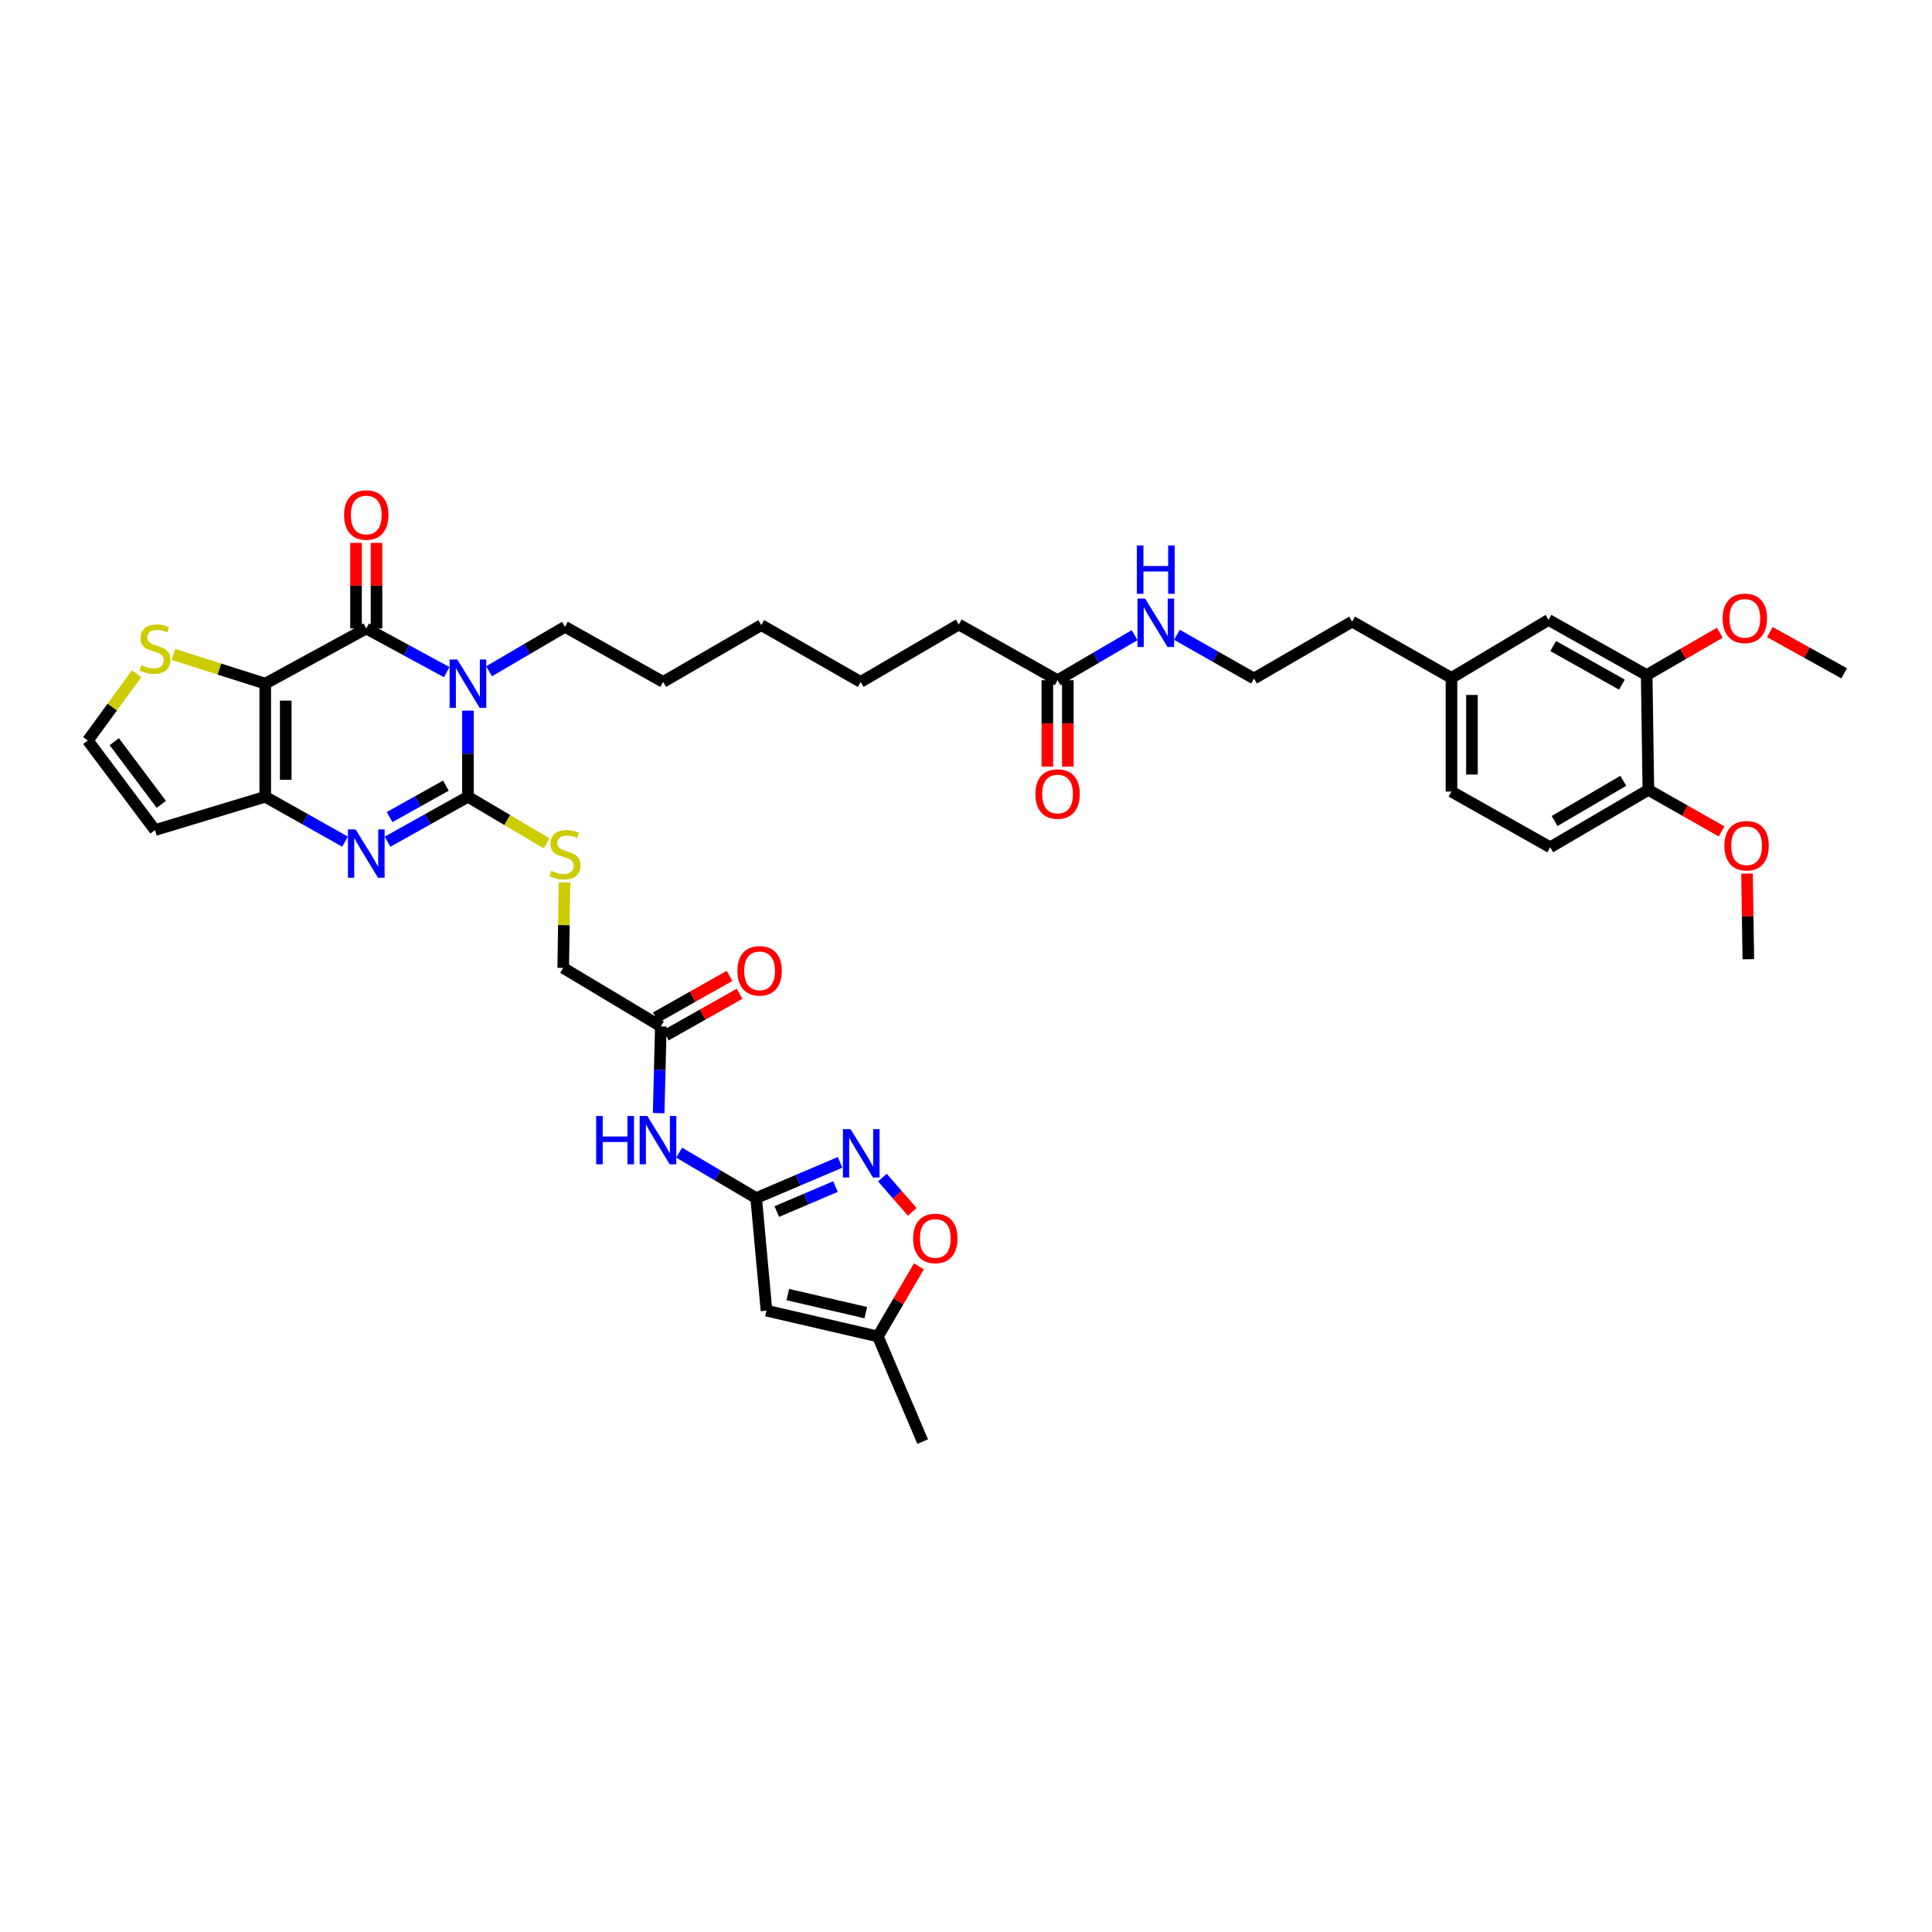 <?xml version='1.0' encoding='iso-8859-1'?>
<svg version='1.1' baseProfile='full'
              xmlns='http://www.w3.org/2000/svg'
                      xmlns:rdkit='http://www.rdkit.org/xml'
                      xmlns:xlink='http://www.w3.org/1999/xlink'
                  xml:space='preserve'
width='1000px' height='1000px' viewBox='0 0 1000 1000'>
<!-- END OF HEADER -->
<rect style='opacity:1.0;fill:#FFFFFF;stroke:none' width='1000' height='1000' x='0' y='0'> </rect>
<path class='bond-1' d='M 242.204,367.828 L 242.204,390.117' style='fill:none;fill-rule:evenodd;stroke:#0000FF;stroke-width:6px;stroke-linecap:butt;stroke-linejoin:miter;stroke-opacity:1' />
<path class='bond-1' d='M 242.204,390.117 L 242.204,412.405' style='fill:none;fill-rule:evenodd;stroke:#000000;stroke-width:6px;stroke-linecap:butt;stroke-linejoin:miter;stroke-opacity:1' />
<path class='bond-2' d='M 231.22,347.898 L 210.402,336.608' style='fill:none;fill-rule:evenodd;stroke:#0000FF;stroke-width:6px;stroke-linecap:butt;stroke-linejoin:miter;stroke-opacity:1' />
<path class='bond-2' d='M 210.402,336.608 L 189.585,325.317' style='fill:none;fill-rule:evenodd;stroke:#000000;stroke-width:6px;stroke-linecap:butt;stroke-linejoin:miter;stroke-opacity:1' />
<path class='bond-23' d='M 253.147,347.445 L 272.786,335.939' style='fill:none;fill-rule:evenodd;stroke:#0000FF;stroke-width:6px;stroke-linecap:butt;stroke-linejoin:miter;stroke-opacity:1' />
<path class='bond-23' d='M 272.786,335.939 L 292.426,324.434' style='fill:none;fill-rule:evenodd;stroke:#000000;stroke-width:6px;stroke-linecap:butt;stroke-linejoin:miter;stroke-opacity:1' />
<path class='bond-0' d='M 137.284,353.856 L 189.585,325.317' style='fill:none;fill-rule:evenodd;stroke:#000000;stroke-width:6px;stroke-linecap:butt;stroke-linejoin:miter;stroke-opacity:1' />
<path class='bond-4' d='M 137.284,353.856 L 137.284,412.405' style='fill:none;fill-rule:evenodd;stroke:#000000;stroke-width:6px;stroke-linecap:butt;stroke-linejoin:miter;stroke-opacity:1' />
<path class='bond-4' d='M 147.884,362.638 L 147.884,403.623' style='fill:none;fill-rule:evenodd;stroke:#000000;stroke-width:6px;stroke-linecap:butt;stroke-linejoin:miter;stroke-opacity:1' />
<path class='bond-8' d='M 137.284,353.856 L 113.513,346.297' style='fill:none;fill-rule:evenodd;stroke:#000000;stroke-width:6px;stroke-linecap:butt;stroke-linejoin:miter;stroke-opacity:1' />
<path class='bond-8' d='M 113.513,346.297 L 89.742,338.738' style='fill:none;fill-rule:evenodd;stroke:#CCCC00;stroke-width:6px;stroke-linecap:butt;stroke-linejoin:miter;stroke-opacity:1' />
<path class='bond-3' d='M 242.204,412.405 L 221.392,424.036' style='fill:none;fill-rule:evenodd;stroke:#000000;stroke-width:6px;stroke-linecap:butt;stroke-linejoin:miter;stroke-opacity:1' />
<path class='bond-3' d='M 221.392,424.036 L 200.579,435.666' style='fill:none;fill-rule:evenodd;stroke:#0000FF;stroke-width:6px;stroke-linecap:butt;stroke-linejoin:miter;stroke-opacity:1' />
<path class='bond-3' d='M 230.789,406.641 L 216.22,414.782' style='fill:none;fill-rule:evenodd;stroke:#000000;stroke-width:6px;stroke-linecap:butt;stroke-linejoin:miter;stroke-opacity:1' />
<path class='bond-3' d='M 216.22,414.782 L 201.652,422.923' style='fill:none;fill-rule:evenodd;stroke:#0000FF;stroke-width:6px;stroke-linecap:butt;stroke-linejoin:miter;stroke-opacity:1' />
<path class='bond-11' d='M 242.204,412.405 L 262.575,424.459' style='fill:none;fill-rule:evenodd;stroke:#000000;stroke-width:6px;stroke-linecap:butt;stroke-linejoin:miter;stroke-opacity:1' />
<path class='bond-11' d='M 262.575,424.459 L 282.947,436.513' style='fill:none;fill-rule:evenodd;stroke:#CCCC00;stroke-width:6px;stroke-linecap:butt;stroke-linejoin:miter;stroke-opacity:1' />
<path class='bond-16' d='M 194.885,325.317 L 194.885,303.161' style='fill:none;fill-rule:evenodd;stroke:#000000;stroke-width:6px;stroke-linecap:butt;stroke-linejoin:miter;stroke-opacity:1' />
<path class='bond-16' d='M 194.885,303.161 L 194.885,281.006' style='fill:none;fill-rule:evenodd;stroke:#FF0000;stroke-width:6px;stroke-linecap:butt;stroke-linejoin:miter;stroke-opacity:1' />
<path class='bond-16' d='M 184.285,325.317 L 184.285,303.161' style='fill:none;fill-rule:evenodd;stroke:#000000;stroke-width:6px;stroke-linecap:butt;stroke-linejoin:miter;stroke-opacity:1' />
<path class='bond-16' d='M 184.285,303.161 L 184.285,281.006' style='fill:none;fill-rule:evenodd;stroke:#FF0000;stroke-width:6px;stroke-linecap:butt;stroke-linejoin:miter;stroke-opacity:1' />
<path class='bond-40' d='M 178.597,435.632 L 157.94,424.019' style='fill:none;fill-rule:evenodd;stroke:#0000FF;stroke-width:6px;stroke-linecap:butt;stroke-linejoin:miter;stroke-opacity:1' />
<path class='bond-40' d='M 157.94,424.019 L 137.284,412.405' style='fill:none;fill-rule:evenodd;stroke:#000000;stroke-width:6px;stroke-linecap:butt;stroke-linejoin:miter;stroke-opacity:1' />
<path class='bond-12' d='M 137.284,412.405 L 80.224,429.649' style='fill:none;fill-rule:evenodd;stroke:#000000;stroke-width:6px;stroke-linecap:butt;stroke-linejoin:miter;stroke-opacity:1' />
<path class='bond-5' d='M 391.393,620.12 L 371.463,608.361' style='fill:none;fill-rule:evenodd;stroke:#000000;stroke-width:6px;stroke-linecap:butt;stroke-linejoin:miter;stroke-opacity:1' />
<path class='bond-5' d='M 371.463,608.361 L 351.533,596.601' style='fill:none;fill-rule:evenodd;stroke:#0000FF;stroke-width:6px;stroke-linecap:butt;stroke-linejoin:miter;stroke-opacity:1' />
<path class='bond-6' d='M 391.393,620.12 L 413.103,610.877' style='fill:none;fill-rule:evenodd;stroke:#000000;stroke-width:6px;stroke-linecap:butt;stroke-linejoin:miter;stroke-opacity:1' />
<path class='bond-6' d='M 413.103,610.877 L 434.814,601.633' style='fill:none;fill-rule:evenodd;stroke:#0000FF;stroke-width:6px;stroke-linecap:butt;stroke-linejoin:miter;stroke-opacity:1' />
<path class='bond-6' d='M 402.059,627.1 L 417.256,620.63' style='fill:none;fill-rule:evenodd;stroke:#000000;stroke-width:6px;stroke-linecap:butt;stroke-linejoin:miter;stroke-opacity:1' />
<path class='bond-6' d='M 417.256,620.63 L 432.453,614.159' style='fill:none;fill-rule:evenodd;stroke:#0000FF;stroke-width:6px;stroke-linecap:butt;stroke-linejoin:miter;stroke-opacity:1' />
<path class='bond-7' d='M 391.393,620.12 L 396.734,678.399' style='fill:none;fill-rule:evenodd;stroke:#000000;stroke-width:6px;stroke-linecap:butt;stroke-linejoin:miter;stroke-opacity:1' />
<path class='bond-10' d='M 456.725,609.521 L 464.453,618.387' style='fill:none;fill-rule:evenodd;stroke:#0000FF;stroke-width:6px;stroke-linecap:butt;stroke-linejoin:miter;stroke-opacity:1' />
<path class='bond-10' d='M 464.453,618.387 L 472.181,627.252' style='fill:none;fill-rule:evenodd;stroke:#FF0000;stroke-width:6px;stroke-linecap:butt;stroke-linejoin:miter;stroke-opacity:1' />
<path class='bond-13' d='M 396.734,678.399 L 454.377,691.75' style='fill:none;fill-rule:evenodd;stroke:#000000;stroke-width:6px;stroke-linecap:butt;stroke-linejoin:miter;stroke-opacity:1' />
<path class='bond-13' d='M 407.773,670.075 L 448.122,679.42' style='fill:none;fill-rule:evenodd;stroke:#000000;stroke-width:6px;stroke-linecap:butt;stroke-linejoin:miter;stroke-opacity:1' />
<path class='bond-15' d='M 70.73,348.707 L 58.092,366.004' style='fill:none;fill-rule:evenodd;stroke:#CCCC00;stroke-width:6px;stroke-linecap:butt;stroke-linejoin:miter;stroke-opacity:1' />
<path class='bond-15' d='M 58.092,366.004 L 45.455,383.301' style='fill:none;fill-rule:evenodd;stroke:#000000;stroke-width:6px;stroke-linecap:butt;stroke-linejoin:miter;stroke-opacity:1' />
<path class='bond-9' d='M 340.921,576.152 L 341.484,553.709' style='fill:none;fill-rule:evenodd;stroke:#0000FF;stroke-width:6px;stroke-linecap:butt;stroke-linejoin:miter;stroke-opacity:1' />
<path class='bond-9' d='M 341.484,553.709 L 342.048,531.265' style='fill:none;fill-rule:evenodd;stroke:#000000;stroke-width:6px;stroke-linecap:butt;stroke-linejoin:miter;stroke-opacity:1' />
<path class='bond-42' d='M 475.623,655.454 L 465,673.602' style='fill:none;fill-rule:evenodd;stroke:#FF0000;stroke-width:6px;stroke-linecap:butt;stroke-linejoin:miter;stroke-opacity:1' />
<path class='bond-42' d='M 465,673.602 L 454.377,691.75' style='fill:none;fill-rule:evenodd;stroke:#000000;stroke-width:6px;stroke-linecap:butt;stroke-linejoin:miter;stroke-opacity:1' />
<path class='bond-24' d='M 292.201,456.738 L 291.86,478.861' style='fill:none;fill-rule:evenodd;stroke:#CCCC00;stroke-width:6px;stroke-linecap:butt;stroke-linejoin:miter;stroke-opacity:1' />
<path class='bond-24' d='M 291.86,478.861 L 291.519,500.983' style='fill:none;fill-rule:evenodd;stroke:#000000;stroke-width:6px;stroke-linecap:butt;stroke-linejoin:miter;stroke-opacity:1' />
<path class='bond-41' d='M 80.224,429.649 L 45.455,383.301' style='fill:none;fill-rule:evenodd;stroke:#000000;stroke-width:6px;stroke-linecap:butt;stroke-linejoin:miter;stroke-opacity:1' />
<path class='bond-41' d='M 83.488,416.335 L 59.15,383.892' style='fill:none;fill-rule:evenodd;stroke:#000000;stroke-width:6px;stroke-linecap:butt;stroke-linejoin:miter;stroke-opacity:1' />
<path class='bond-32' d='M 454.377,691.75 L 477.568,746.153' style='fill:none;fill-rule:evenodd;stroke:#000000;stroke-width:6px;stroke-linecap:butt;stroke-linejoin:miter;stroke-opacity:1' />
<path class='bond-14' d='M 342.048,531.265 L 291.519,500.983' style='fill:none;fill-rule:evenodd;stroke:#000000;stroke-width:6px;stroke-linecap:butt;stroke-linejoin:miter;stroke-opacity:1' />
<path class='bond-21' d='M 344.652,535.882 L 363.735,525.118' style='fill:none;fill-rule:evenodd;stroke:#000000;stroke-width:6px;stroke-linecap:butt;stroke-linejoin:miter;stroke-opacity:1' />
<path class='bond-21' d='M 363.735,525.118 L 382.819,514.354' style='fill:none;fill-rule:evenodd;stroke:#FF0000;stroke-width:6px;stroke-linecap:butt;stroke-linejoin:miter;stroke-opacity:1' />
<path class='bond-21' d='M 339.444,526.649 L 358.527,515.885' style='fill:none;fill-rule:evenodd;stroke:#000000;stroke-width:6px;stroke-linecap:butt;stroke-linejoin:miter;stroke-opacity:1' />
<path class='bond-21' d='M 358.527,515.885 L 377.611,505.121' style='fill:none;fill-rule:evenodd;stroke:#FF0000;stroke-width:6px;stroke-linecap:butt;stroke-linejoin:miter;stroke-opacity:1' />
<path class='bond-17' d='M 852.316,349.409 L 801.505,320.871' style='fill:none;fill-rule:evenodd;stroke:#000000;stroke-width:6px;stroke-linecap:butt;stroke-linejoin:miter;stroke-opacity:1' />
<path class='bond-17' d='M 839.504,354.371 L 803.936,334.394' style='fill:none;fill-rule:evenodd;stroke:#000000;stroke-width:6px;stroke-linecap:butt;stroke-linejoin:miter;stroke-opacity:1' />
<path class='bond-29' d='M 852.316,349.409 L 871.246,338.448' style='fill:none;fill-rule:evenodd;stroke:#000000;stroke-width:6px;stroke-linecap:butt;stroke-linejoin:miter;stroke-opacity:1' />
<path class='bond-29' d='M 871.246,338.448 L 890.176,327.487' style='fill:none;fill-rule:evenodd;stroke:#FF0000;stroke-width:6px;stroke-linecap:butt;stroke-linejoin:miter;stroke-opacity:1' />
<path class='bond-43' d='M 852.316,349.409 L 853.194,408.836' style='fill:none;fill-rule:evenodd;stroke:#000000;stroke-width:6px;stroke-linecap:butt;stroke-linejoin:miter;stroke-opacity:1' />
<path class='bond-18' d='M 547.401,352.077 L 496.278,323.244' style='fill:none;fill-rule:evenodd;stroke:#000000;stroke-width:6px;stroke-linecap:butt;stroke-linejoin:miter;stroke-opacity:1' />
<path class='bond-22' d='M 542.101,352.077 L 542.101,374.436' style='fill:none;fill-rule:evenodd;stroke:#000000;stroke-width:6px;stroke-linecap:butt;stroke-linejoin:miter;stroke-opacity:1' />
<path class='bond-22' d='M 542.101,374.436 L 542.101,396.795' style='fill:none;fill-rule:evenodd;stroke:#FF0000;stroke-width:6px;stroke-linecap:butt;stroke-linejoin:miter;stroke-opacity:1' />
<path class='bond-22' d='M 552.702,352.077 L 552.702,374.436' style='fill:none;fill-rule:evenodd;stroke:#000000;stroke-width:6px;stroke-linecap:butt;stroke-linejoin:miter;stroke-opacity:1' />
<path class='bond-22' d='M 552.702,374.436 L 552.702,396.795' style='fill:none;fill-rule:evenodd;stroke:#FF0000;stroke-width:6px;stroke-linecap:butt;stroke-linejoin:miter;stroke-opacity:1' />
<path class='bond-26' d='M 547.401,352.077 L 567.339,340.422' style='fill:none;fill-rule:evenodd;stroke:#000000;stroke-width:6px;stroke-linecap:butt;stroke-linejoin:miter;stroke-opacity:1' />
<path class='bond-26' d='M 567.339,340.422 L 587.277,328.767' style='fill:none;fill-rule:evenodd;stroke:#0000FF;stroke-width:6px;stroke-linecap:butt;stroke-linejoin:miter;stroke-opacity:1' />
<path class='bond-19' d='M 853.194,408.836 L 802.388,438.553' style='fill:none;fill-rule:evenodd;stroke:#000000;stroke-width:6px;stroke-linecap:butt;stroke-linejoin:miter;stroke-opacity:1' />
<path class='bond-19' d='M 840.221,404.144 L 804.657,424.945' style='fill:none;fill-rule:evenodd;stroke:#000000;stroke-width:6px;stroke-linecap:butt;stroke-linejoin:miter;stroke-opacity:1' />
<path class='bond-30' d='M 853.194,408.836 L 872.142,419.585' style='fill:none;fill-rule:evenodd;stroke:#000000;stroke-width:6px;stroke-linecap:butt;stroke-linejoin:miter;stroke-opacity:1' />
<path class='bond-30' d='M 872.142,419.585 L 891.089,430.333' style='fill:none;fill-rule:evenodd;stroke:#FF0000;stroke-width:6px;stroke-linecap:butt;stroke-linejoin:miter;stroke-opacity:1' />
<path class='bond-20' d='M 801.505,320.871 L 751.277,350.882' style='fill:none;fill-rule:evenodd;stroke:#000000;stroke-width:6px;stroke-linecap:butt;stroke-linejoin:miter;stroke-opacity:1' />
<path class='bond-37' d='M 292.426,324.434 L 343.238,352.961' style='fill:none;fill-rule:evenodd;stroke:#000000;stroke-width:6px;stroke-linecap:butt;stroke-linejoin:miter;stroke-opacity:1' />
<path class='bond-25' d='M 802.388,438.553 L 751.277,409.72' style='fill:none;fill-rule:evenodd;stroke:#000000;stroke-width:6px;stroke-linecap:butt;stroke-linejoin:miter;stroke-opacity:1' />
<path class='bond-31' d='M 609.184,328.574 L 629.116,339.887' style='fill:none;fill-rule:evenodd;stroke:#0000FF;stroke-width:6px;stroke-linecap:butt;stroke-linejoin:miter;stroke-opacity:1' />
<path class='bond-31' d='M 629.116,339.887 L 649.048,351.2' style='fill:none;fill-rule:evenodd;stroke:#000000;stroke-width:6px;stroke-linecap:butt;stroke-linejoin:miter;stroke-opacity:1' />
<path class='bond-27' d='M 751.277,350.882 L 699.859,321.748' style='fill:none;fill-rule:evenodd;stroke:#000000;stroke-width:6px;stroke-linecap:butt;stroke-linejoin:miter;stroke-opacity:1' />
<path class='bond-28' d='M 751.277,350.882 L 751.277,409.72' style='fill:none;fill-rule:evenodd;stroke:#000000;stroke-width:6px;stroke-linecap:butt;stroke-linejoin:miter;stroke-opacity:1' />
<path class='bond-28' d='M 761.877,359.707 L 761.877,400.894' style='fill:none;fill-rule:evenodd;stroke:#000000;stroke-width:6px;stroke-linecap:butt;stroke-linejoin:miter;stroke-opacity:1' />
<path class='bond-35' d='M 916.081,327.174 L 935.313,337.844' style='fill:none;fill-rule:evenodd;stroke:#FF0000;stroke-width:6px;stroke-linecap:butt;stroke-linejoin:miter;stroke-opacity:1' />
<path class='bond-35' d='M 935.313,337.844 L 954.545,348.514' style='fill:none;fill-rule:evenodd;stroke:#000000;stroke-width:6px;stroke-linecap:butt;stroke-linejoin:miter;stroke-opacity:1' />
<path class='bond-36' d='M 904.255,452.185 L 904.592,474.34' style='fill:none;fill-rule:evenodd;stroke:#FF0000;stroke-width:6px;stroke-linecap:butt;stroke-linejoin:miter;stroke-opacity:1' />
<path class='bond-36' d='M 904.592,474.34 L 904.93,496.496' style='fill:none;fill-rule:evenodd;stroke:#000000;stroke-width:6px;stroke-linecap:butt;stroke-linejoin:miter;stroke-opacity:1' />
<path class='bond-34' d='M 649.048,351.2 L 699.859,321.748' style='fill:none;fill-rule:evenodd;stroke:#000000;stroke-width:6px;stroke-linecap:butt;stroke-linejoin:miter;stroke-opacity:1' />
<path class='bond-33' d='M 496.278,323.244 L 445.467,352.961' style='fill:none;fill-rule:evenodd;stroke:#000000;stroke-width:6px;stroke-linecap:butt;stroke-linejoin:miter;stroke-opacity:1' />
<path class='bond-39' d='M 343.238,352.961 L 394.049,323.556' style='fill:none;fill-rule:evenodd;stroke:#000000;stroke-width:6px;stroke-linecap:butt;stroke-linejoin:miter;stroke-opacity:1' />
<path class='bond-38' d='M 445.467,352.961 L 394.049,323.556' style='fill:none;fill-rule:evenodd;stroke:#000000;stroke-width:6px;stroke-linecap:butt;stroke-linejoin:miter;stroke-opacity:1' />
<path  class='atom-0' d='M 236.674 341.347
L 244.872 354.598
Q 245.684 355.905, 246.992 358.273
Q 248.299 360.64, 248.37 360.781
L 248.37 341.347
L 251.691 341.347
L 251.691 366.364
L 248.264 366.364
L 239.466 351.877
Q 238.441 350.181, 237.345 348.238
Q 236.285 346.294, 235.967 345.693
L 235.967 366.364
L 232.717 366.364
L 232.717 341.347
L 236.674 341.347
' fill='#0000FF'/>
<path  class='atom-4' d='M 184.055 429.301
L 192.253 442.552
Q 193.065 443.859, 194.373 446.226
Q 195.68 448.594, 195.751 448.735
L 195.751 429.301
L 199.072 429.301
L 199.072 454.318
L 195.645 454.318
L 186.846 439.831
Q 185.822 438.135, 184.726 436.191
Q 183.666 434.248, 183.348 433.647
L 183.348 454.318
L 180.097 454.318
L 180.097 429.301
L 184.055 429.301
' fill='#0000FF'/>
<path  class='atom-7' d='M 440.249 584.456
L 448.447 597.706
Q 449.259 599.014, 450.567 601.381
Q 451.874 603.749, 451.945 603.89
L 451.945 584.456
L 455.266 584.456
L 455.266 609.473
L 451.839 609.473
L 443.04 594.986
Q 442.016 593.289, 440.92 591.346
Q 439.86 589.403, 439.542 588.802
L 439.542 609.473
L 436.292 609.473
L 436.292 584.456
L 440.249 584.456
' fill='#0000FF'/>
<path  class='atom-9' d='M 73.157 344.298
Q 73.44 344.404, 74.606 344.898
Q 75.772 345.393, 77.044 345.711
Q 78.351 345.994, 79.623 345.994
Q 81.991 345.994, 83.369 344.863
Q 84.747 343.697, 84.747 341.683
Q 84.747 340.305, 84.04 339.457
Q 83.369 338.609, 82.309 338.149
Q 81.249 337.69, 79.482 337.16
Q 77.256 336.489, 75.913 335.853
Q 74.606 335.217, 73.652 333.874
Q 72.733 332.531, 72.733 330.27
Q 72.733 327.125, 74.853 325.182
Q 77.008 323.238, 81.249 323.238
Q 84.146 323.238, 87.432 324.616
L 86.62 327.337
Q 83.616 326.1, 81.355 326.1
Q 78.916 326.1, 77.574 327.125
Q 76.231 328.114, 76.266 329.846
Q 76.266 331.189, 76.938 332.001
Q 77.644 332.814, 78.634 333.273
Q 79.659 333.733, 81.355 334.263
Q 83.616 334.969, 84.959 335.676
Q 86.301 336.383, 87.255 337.831
Q 88.245 339.245, 88.245 341.683
Q 88.245 345.146, 85.913 347.018
Q 83.616 348.856, 79.764 348.856
Q 77.538 348.856, 75.842 348.361
Q 74.182 347.902, 72.203 347.089
L 73.157 344.298
' fill='#CCCC00'/>
<path  class='atom-10' d='M 308.574 577.624
L 311.966 577.624
L 311.966 588.26
L 324.758 588.26
L 324.758 577.624
L 328.15 577.624
L 328.15 602.641
L 324.758 602.641
L 324.758 591.087
L 311.966 591.087
L 311.966 602.641
L 308.574 602.641
L 308.574 577.624
' fill='#0000FF'/>
<path  class='atom-10' d='M 335.04 577.624
L 343.238 590.875
Q 344.05 592.182, 345.358 594.55
Q 346.665 596.917, 346.736 597.059
L 346.736 577.624
L 350.057 577.624
L 350.057 602.641
L 346.63 602.641
L 337.831 588.154
Q 336.807 586.458, 335.711 584.515
Q 334.651 582.571, 334.333 581.971
L 334.333 602.641
L 331.083 602.641
L 331.083 577.624
L 335.04 577.624
' fill='#0000FF'/>
<path  class='atom-11' d='M 472.633 641.015
Q 472.633 635.008, 475.601 631.651
Q 478.57 628.294, 484.117 628.294
Q 489.665 628.294, 492.633 631.651
Q 495.601 635.008, 495.601 641.015
Q 495.601 647.092, 492.597 650.555
Q 489.594 653.983, 484.117 653.983
Q 478.605 653.983, 475.601 650.555
Q 472.633 647.128, 472.633 641.015
M 484.117 651.156
Q 487.933 651.156, 489.983 648.612
Q 492.067 646.032, 492.067 641.015
Q 492.067 636.103, 489.983 633.63
Q 487.933 631.121, 484.117 631.121
Q 480.301 631.121, 478.216 633.595
Q 476.167 636.068, 476.167 641.015
Q 476.167 646.068, 478.216 648.612
Q 480.301 651.156, 484.117 651.156
' fill='#FF0000'/>
<path  class='atom-12' d='M 285.359 450.708
Q 285.642 450.814, 286.808 451.309
Q 287.974 451.803, 289.246 452.121
Q 290.554 452.404, 291.826 452.404
Q 294.193 452.404, 295.571 451.273
Q 296.949 450.107, 296.949 448.093
Q 296.949 446.715, 296.243 445.867
Q 295.571 445.019, 294.511 444.56
Q 293.451 444.101, 291.684 443.57
Q 289.458 442.899, 288.116 442.263
Q 286.808 441.627, 285.854 440.284
Q 284.935 438.942, 284.935 436.68
Q 284.935 433.535, 287.055 431.592
Q 289.211 429.649, 293.451 429.649
Q 296.349 429.649, 299.635 431.027
L 298.822 433.747
Q 295.818 432.511, 293.557 432.511
Q 291.119 432.511, 289.776 433.535
Q 288.434 434.525, 288.469 436.256
Q 288.469 437.599, 289.14 438.412
Q 289.847 439.224, 290.836 439.684
Q 291.861 440.143, 293.557 440.673
Q 295.818 441.38, 297.161 442.086
Q 298.504 442.793, 299.458 444.242
Q 300.447 445.655, 300.447 448.093
Q 300.447 451.556, 298.115 453.429
Q 295.818 455.266, 291.967 455.266
Q 289.741 455.266, 288.045 454.772
Q 286.384 454.312, 284.405 453.5
L 285.359 450.708
' fill='#CCCC00'/>
<path  class='atom-17' d='M 178.101 266.567
Q 178.101 260.56, 181.069 257.204
Q 184.037 253.847, 189.585 253.847
Q 195.132 253.847, 198.1 257.204
Q 201.069 260.56, 201.069 266.567
Q 201.069 272.645, 198.065 276.108
Q 195.062 279.535, 189.585 279.535
Q 184.073 279.535, 181.069 276.108
Q 178.101 272.68, 178.101 266.567
M 189.585 276.708
Q 193.401 276.708, 195.45 274.164
Q 197.535 271.585, 197.535 266.567
Q 197.535 261.656, 195.45 259.182
Q 193.401 256.674, 189.585 256.674
Q 185.769 256.674, 183.684 259.147
Q 181.634 261.62, 181.634 266.567
Q 181.634 271.62, 183.684 274.164
Q 185.769 276.708, 189.585 276.708
' fill='#FF0000'/>
<path  class='atom-22' d='M 381.682 502.503
Q 381.682 496.496, 384.65 493.139
Q 387.618 489.782, 393.166 489.782
Q 398.713 489.782, 401.681 493.139
Q 404.649 496.496, 404.649 502.503
Q 404.649 508.58, 401.646 512.043
Q 398.642 515.471, 393.166 515.471
Q 387.653 515.471, 384.65 512.043
Q 381.682 508.616, 381.682 502.503
M 393.166 512.644
Q 396.982 512.644, 399.031 510.1
Q 401.116 507.52, 401.116 502.503
Q 401.116 497.591, 399.031 495.118
Q 396.982 492.609, 393.166 492.609
Q 389.349 492.609, 387.265 495.083
Q 385.215 497.556, 385.215 502.503
Q 385.215 507.556, 387.265 510.1
Q 389.349 512.644, 393.166 512.644
' fill='#FF0000'/>
<path  class='atom-23' d='M 535.918 410.986
Q 535.918 404.979, 538.886 401.622
Q 541.854 398.266, 547.401 398.266
Q 552.949 398.266, 555.917 401.622
Q 558.885 404.979, 558.885 410.986
Q 558.885 417.064, 555.882 420.526
Q 552.878 423.954, 547.401 423.954
Q 541.889 423.954, 538.886 420.526
Q 535.918 417.099, 535.918 410.986
M 547.401 421.127
Q 551.218 421.127, 553.267 418.583
Q 555.352 416.004, 555.352 410.986
Q 555.352 406.075, 553.267 403.601
Q 551.218 401.092, 547.401 401.092
Q 543.585 401.092, 541.501 403.566
Q 539.451 406.039, 539.451 410.986
Q 539.451 416.039, 541.501 418.583
Q 543.585 421.127, 547.401 421.127
' fill='#FF0000'/>
<path  class='atom-27' d='M 592.706 309.852
L 600.904 323.103
Q 601.717 324.41, 603.024 326.778
Q 604.332 329.145, 604.402 329.286
L 604.402 309.852
L 607.724 309.852
L 607.724 334.869
L 604.296 334.869
L 595.498 320.382
Q 594.473 318.686, 593.378 316.743
Q 592.318 314.799, 592 314.198
L 592 334.869
L 588.749 334.869
L 588.749 309.852
L 592.706 309.852
' fill='#0000FF'/>
<path  class='atom-27' d='M 588.449 282.334
L 591.841 282.334
L 591.841 292.969
L 604.632 292.969
L 604.632 282.334
L 608.024 282.334
L 608.024 307.351
L 604.632 307.351
L 604.632 295.796
L 591.841 295.796
L 591.841 307.351
L 588.449 307.351
L 588.449 282.334
' fill='#0000FF'/>
<path  class='atom-30' d='M 891.644 320.058
Q 891.644 314.051, 894.612 310.694
Q 897.58 307.338, 903.128 307.338
Q 908.675 307.338, 911.643 310.694
Q 914.611 314.051, 914.611 320.058
Q 914.611 326.136, 911.608 329.598
Q 908.604 333.026, 903.128 333.026
Q 897.615 333.026, 894.612 329.598
Q 891.644 326.171, 891.644 320.058
M 903.128 330.199
Q 906.944 330.199, 908.993 327.655
Q 911.078 325.076, 911.078 320.058
Q 911.078 315.147, 908.993 312.673
Q 906.944 310.164, 903.128 310.164
Q 899.311 310.164, 897.227 312.638
Q 895.177 315.111, 895.177 320.058
Q 895.177 325.111, 897.227 327.655
Q 899.311 330.199, 903.128 330.199
' fill='#FF0000'/>
<path  class='atom-31' d='M 892.551 437.746
Q 892.551 431.739, 895.519 428.382
Q 898.487 425.026, 904.035 425.026
Q 909.582 425.026, 912.55 428.382
Q 915.518 431.739, 915.518 437.746
Q 915.518 443.824, 912.515 447.287
Q 909.511 450.714, 904.035 450.714
Q 898.522 450.714, 895.519 447.287
Q 892.551 443.859, 892.551 437.746
M 904.035 447.887
Q 907.851 447.887, 909.9 445.343
Q 911.985 442.764, 911.985 437.746
Q 911.985 432.835, 909.9 430.361
Q 907.851 427.852, 904.035 427.852
Q 900.218 427.852, 898.134 430.326
Q 896.084 432.799, 896.084 437.746
Q 896.084 442.799, 898.134 445.343
Q 900.218 447.887, 904.035 447.887
' fill='#FF0000'/>
</svg>
